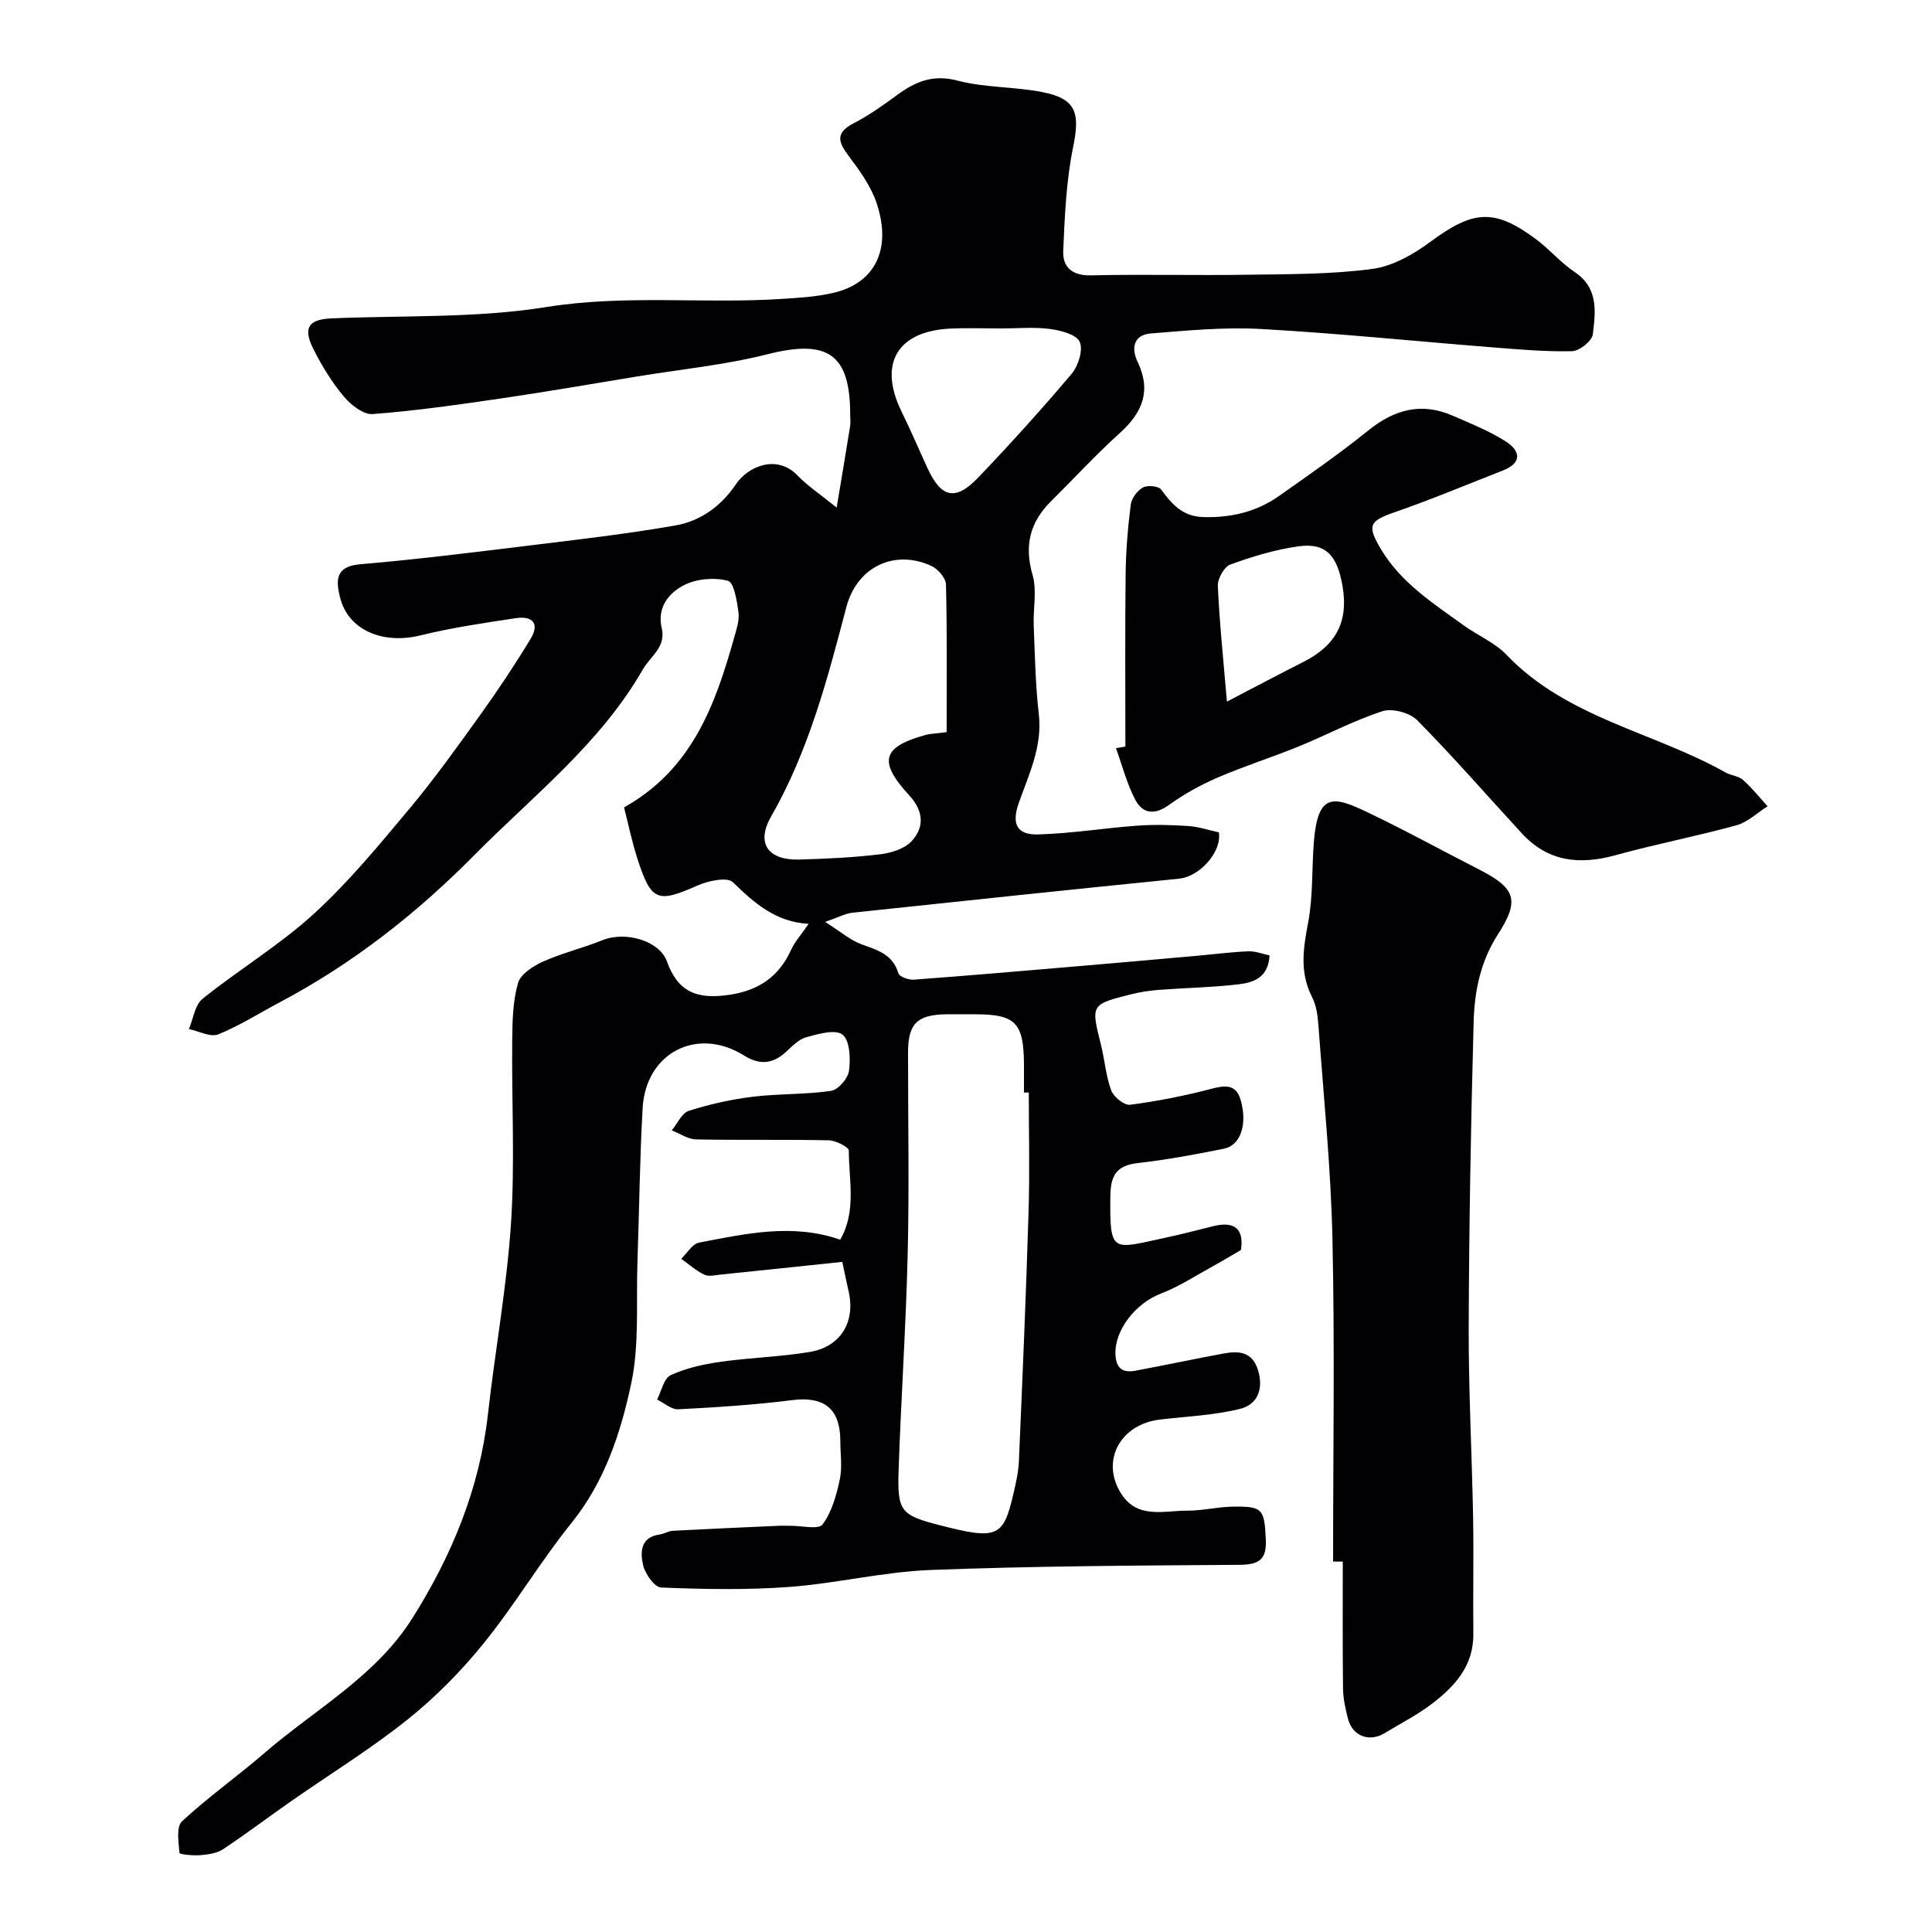 <svg enable-background="new 0 0 400 400" viewBox="0 0 400 400" xmlns="http://www.w3.org/2000/svg"><g fill="#010103"><path d="m174.39 261.26c-8.48.89-16.79 1.77-25.11 2.62-1.16.12-2.52.47-3.45.03-1.73-.83-3.21-2.16-4.79-3.29 1.22-1.16 2.3-3.09 3.69-3.35 9.61-1.83 19.27-4.06 29.23-.61 3.4-5.91 1.78-12.3 1.78-18.43 0-.74-2.68-2.11-4.14-2.14-9.16-.2-18.33 0-27.49-.19-1.69-.03-3.35-1.22-5.03-1.87 1.17-1.4 2.08-3.59 3.54-4.05 4.29-1.36 8.76-2.36 13.23-2.91 5.38-.66 10.87-.43 16.22-1.22 1.48-.22 3.5-2.58 3.71-4.16.33-2.5.19-6.24-1.34-7.47-1.47-1.18-5.06-.16-7.53.53-1.61.45-2.99 1.96-4.32 3.16-2.71 2.43-5.41 2.58-8.51.64-9.69-6.08-20.38-.64-21.03 10.87-.6 10.59-.7 21.2-1.07 31.8-.3 8.44.43 17.1-1.3 25.24-2.18 10.22-5.46 20.29-12.35 28.84-6.45 8-11.72 16.94-18.18 24.92-4.67 5.78-10.02 11.2-15.82 15.83-7.64 6.1-16.02 11.26-24.06 16.87-4.71 3.29-9.29 6.76-14.07 9.93-1.28.85-3.07 1.11-4.66 1.24-1.51.13-4.35-.15-4.38-.45-.19-2.21-.7-5.4.51-6.54 5.39-5.02 11.46-9.29 17.04-14.12 10.47-9.06 23.05-15.85 30.68-27.97 8.17-12.97 13.92-26.86 15.64-42.28 1.48-13.18 3.9-26.28 4.77-39.49.83-12.61.11-25.32.25-37.98.04-3.93.13-8.01 1.2-11.73.53-1.85 3.13-3.53 5.17-4.44 3.95-1.77 8.24-2.79 12.27-4.42 4.88-1.98 11.86.15 13.37 4.34 2.27 6.29 6.1 8.01 13.11 6.93 6.05-.93 10.15-3.83 12.65-9.35.73-1.61 1.99-2.98 3.6-5.32-6.81-.36-11.24-4.3-15.69-8.62-1.17-1.13-5.1-.3-7.3.68-8.32 3.68-9.6 3.31-12.46-5.54-1.13-3.5-1.87-7.14-2.77-10.63 14.07-7.87 18.88-21.19 22.78-35.08.48-1.72 1.13-3.57.92-5.25-.31-2.35-.93-6.25-2.18-6.58-2.79-.74-6.44-.44-9.03.86-3.2 1.61-5.71 4.65-4.68 8.97.92 3.9-2.31 5.72-3.9 8.49-8.84 15.42-22.76 26.19-34.93 38.5-11.87 12.01-25.14 22.44-40.18 30.4-4.26 2.25-8.37 4.89-12.81 6.68-1.62.65-4.03-.67-6.08-1.09.91-2.14 1.24-5 2.84-6.28 7.51-6.03 15.87-11.06 22.96-17.52 7.22-6.58 13.51-14.23 19.8-21.75 5.24-6.26 10-12.92 14.76-19.56 3.66-5.1 7.15-10.34 10.4-15.71 1.84-3.04.54-4.8-3.12-4.25-6.6.99-13.23 1.97-19.7 3.56-7.78 1.92-14.98-1.08-16.65-7.87-.81-3.3-1.13-6.4 4.11-6.85 11.75-1 23.47-2.47 35.18-3.9 10.07-1.23 20.15-2.39 30.14-4.14 5.21-.91 9.49-4 12.56-8.57 2.46-3.66 8.44-6.21 12.68-1.82 2.15 2.22 4.79 3.97 8.15 6.69.99-5.93 1.91-11.36 2.78-16.8.13-.81.02-1.66.02-2.5 0-12.55-4.69-15.59-17.11-12.45-8.81 2.23-17.96 3.12-26.97 4.6-9.33 1.53-18.64 3.15-27.99 4.52-8.9 1.3-17.83 2.59-26.79 3.27-1.93.15-4.55-1.92-6-3.67-2.48-2.97-4.56-6.37-6.3-9.84-2.18-4.37-.96-6.09 3.71-6.3 14.87-.64 29.94-.01 44.54-2.35 16.27-2.61 32.41-.65 48.56-1.67 3.6-.23 7.26-.44 10.76-1.24 8.69-1.98 12.25-8.96 9.09-18.53-1.19-3.59-3.58-6.88-5.9-9.96-2.14-2.86-2.61-4.7 1.04-6.6 3.14-1.63 6.09-3.69 8.94-5.8 3.82-2.83 7.48-4.44 12.64-3.08 5.64 1.48 11.72 1.24 17.49 2.36 7.07 1.37 7.92 4.25 6.45 11.41-1.44 7.02-1.74 14.31-2.05 21.5-.14 3.34 1.84 5.14 5.74 5.05 10.83-.25 21.66.04 32.49-.13 8.6-.13 17.28-.07 25.77-1.2 4.23-.56 8.55-3.05 12.09-5.67 8.82-6.51 13.19-6.91 21.88-.42 2.76 2.06 5.04 4.81 7.89 6.71 5.02 3.34 4.35 8.27 3.78 12.94-.17 1.37-2.78 3.44-4.31 3.47-5.58.13-11.18-.38-16.75-.82-15.9-1.26-31.78-2.89-47.7-3.78-7.55-.42-15.19.32-22.76.93-3.5.28-4.1 3-2.74 5.83 2.91 6.04 1.03 10.56-3.68 14.8-4.94 4.46-9.46 9.39-14.2 14.08-4.37 4.33-5.62 9.17-3.85 15.27.94 3.25.1 7 .24 10.51.25 6.1.35 12.24 1.05 18.29.78 6.75-2.05 12.48-4.16 18.48-1.52 4.33-.35 6.59 4.06 6.46 6.86-.2 13.68-1.32 20.53-1.82 3.49-.25 7.04-.15 10.54.08 2.09.14 4.14.84 6.3 1.31.69 3.93-3.86 9.15-8.23 9.59-22.53 2.28-45.05 4.63-67.57 7.04-1.52.16-2.98.97-5.7 1.91 3.11 1.96 5.2 3.8 7.64 4.68 3.28 1.18 6.37 2.07 7.52 5.96.21.71 2.1 1.39 3.15 1.32 11.64-.86 23.27-1.87 34.9-2.86 7.87-.67 15.73-1.37 23.59-2.07 3.6-.32 7.19-.79 10.8-.94 1.48-.06 2.99.55 4.41.85-.27 4.7-3.43 5.63-6.48 5.99-5.39.63-10.85.72-16.27 1.13-1.93.15-3.88.42-5.76.89-8.54 2.13-8.49 2.15-6.41 10.45.79 3.15 1.02 6.47 2.13 9.48.5 1.35 2.7 3.13 3.9 2.98 5.63-.73 11.25-1.84 16.75-3.28 2.94-.77 5.21-1.07 6.18 2.38 1.4 4.99-.03 9.3-3.5 10-5.9 1.19-11.85 2.29-17.83 2.97-4.41.51-5.62 2.56-5.67 6.83-.15 12.04.37 10.99 11.29 8.65 3.33-.71 6.64-1.57 9.95-2.4 4.69-1.17 6.43.74 5.79 4.92-2.05 1.19-3.79 2.25-5.57 3.23-3.65 1.99-7.17 4.32-11.01 5.8-5.23 2-9.59 7.55-9.4 12.54.11 2.97 1.52 3.91 4.13 3.42 6.08-1.13 12.12-2.42 18.2-3.55 3.22-.6 6.06-.44 7.23 3.57 1.15 3.93-.27 7.02-3.75 7.88-5.36 1.32-10.98 1.57-16.5 2.2-8.35.95-12.45 8.59-8.1 15.39 3.38 5.28 8.84 3.46 13.63 3.49 3.1.02 6.2-.77 9.3-.83 6.41-.13 6.68.51 6.99 6.73.22 4.33-1.47 5.28-5.49 5.31-21.33.15-42.66.25-63.97 1.07-9.77.38-19.45 2.79-29.23 3.51-8.8.65-17.69.47-26.51.12-1.35-.05-3.3-2.82-3.72-4.62-.6-2.62-.62-5.78 3.41-6.36.95-.14 1.85-.72 2.79-.77 7.26-.39 14.53-.7 21.8-1.03.83-.04 1.67.01 2.5 0 2.3-.03 5.82.84 6.65-.28 1.92-2.58 2.88-6.06 3.57-9.31.54-2.55.11-5.31.11-7.98-.01-6.72-3.39-9.28-9.96-8.45-7.82.99-15.71 1.49-23.59 1.9-1.42.07-2.92-1.31-4.39-2.02.91-1.74 1.4-4.38 2.81-5.04 3.17-1.47 6.76-2.26 10.25-2.76 6.16-.88 12.42-1.03 18.55-2.05 6.48-1.08 9.53-6.32 8.02-12.67-.35-1.48-.66-3.08-1.28-5.98zm38.61-35.06c-.33 0-.67 0-1 0 0-2 .01-4 0-6-.07-8.46-1.79-10.2-10.06-10.2-2 0-4-.02-6 0-6.06.07-7.94 1.94-7.94 7.94-.01 13.87.26 27.74-.07 41.6-.36 15.04-1.39 30.06-1.89 45.1-.27 8.29.54 9.08 8.46 11.12 11.91 3.08 13.23 2.55 15.3-6.42.51-2.22 1.05-4.49 1.15-6.75.74-17.2 1.48-34.39 2-51.6.26-8.25.05-16.52.05-24.79zm-17.01-74.62c0-10.17.12-20.38-.14-30.59-.03-1.34-1.7-3.23-3.07-3.85-7.58-3.44-15.34.17-17.55 8.55-3.92 14.93-7.8 29.77-15.58 43.36-3.21 5.6-.58 9.09 5.81 8.91 5.6-.16 11.22-.42 16.77-1.09 2.3-.27 5.07-1.14 6.54-2.74 2.69-2.94 2.41-6.28-.53-9.47-6.48-7.04-5.59-10.03 3.44-12.51.93-.25 1.92-.26 4.31-.57zm11.37-83.58c-3.49 0-6.98-.13-10.46.02-11.16.5-15.12 7.27-10.22 17.24 1.86 3.79 3.52 7.68 5.28 11.52 2.9 6.35 5.84 7.05 10.64 2.02 6.63-6.95 13.09-14.08 19.28-21.42 1.38-1.64 2.42-4.98 1.65-6.62-.73-1.55-3.97-2.36-6.22-2.66-3.27-.42-6.63-.1-9.95-.1z"/><path d="m276 323.3c0-22.27.36-44.54-.13-66.79-.33-14.82-1.84-29.61-2.92-44.41-.14-1.93-.45-4-1.31-5.69-2.62-5.11-1.81-10.11-.79-15.47 1.03-5.46.72-11.16 1.18-16.74.82-10.02 4-9.4 10.81-6.16 7.94 3.78 15.65 8.02 23.48 12.03 7.47 3.82 8.37 6.33 3.81 13.38-3.61 5.59-4.86 11.8-5.03 18.11-.57 21.09-.95 42.2-1.02 63.3-.04 13.1.67 26.2.91 39.3.14 8.03-.04 16.06.05 24.09.08 6.72-3.93 10.99-8.76 14.64-2.97 2.25-6.36 3.94-9.55 5.91-3.18 1.96-6.69.69-7.64-2.93-.53-2.04-1-4.17-1.03-6.26-.11-8.77-.05-17.54-.05-26.3-.67-.01-1.34-.01-2.01-.01z"/><path d="m233 154.56c0-11.93-.09-23.86.05-35.79.06-4.77.46-9.56 1.06-14.29.17-1.31 1.34-2.9 2.51-3.55.95-.52 3.24-.31 3.78.42 2.22 3.04 4.44 5.56 8.62 5.7 5.76.19 11.08-1.05 15.78-4.36 6.24-4.4 12.54-8.76 18.48-13.56 5.41-4.37 11.02-5.89 17.48-3.07 3.72 1.62 7.54 3.15 10.94 5.3 2.99 1.89 3.62 4.42-.55 6.05-7.53 2.95-14.99 6.08-22.62 8.72-5.06 1.75-5.5 2.75-2.62 7.57 4.18 6.99 10.81 11.22 17.15 15.79 2.91 2.1 6.43 3.55 8.85 6.08 12.51 13.1 30.43 15.96 45.38 24.38 1.12.63 2.65.7 3.57 1.51 1.85 1.65 3.42 3.63 5.1 5.47-2.13 1.34-4.1 3.28-6.43 3.93-8.29 2.28-16.77 3.91-25.06 6.2-7.42 2.05-13.96 1.38-19.38-4.51-7.21-7.83-14.2-15.87-21.68-23.44-1.54-1.56-5.16-2.52-7.2-1.86-5.95 1.93-11.53 4.93-17.35 7.3-5.56 2.27-11.31 4.08-16.82 6.46-3.52 1.52-6.94 3.43-10.04 5.66-2.97 2.14-5.44 1.79-6.94-1.07-1.76-3.34-2.71-7.11-4.01-10.69.64-.11 1.29-.23 1.95-.35zm21.02-9.3c6.11-3.18 10.95-5.75 15.84-8.22 6.78-3.43 9.36-8.36 8.1-15.68-1.12-6.5-3.56-9.04-9.19-8.24-4.78.68-9.51 2.11-14.05 3.76-1.27.46-2.64 2.94-2.58 4.42.33 7.5 1.12 14.98 1.88 23.96z"/></g></svg>